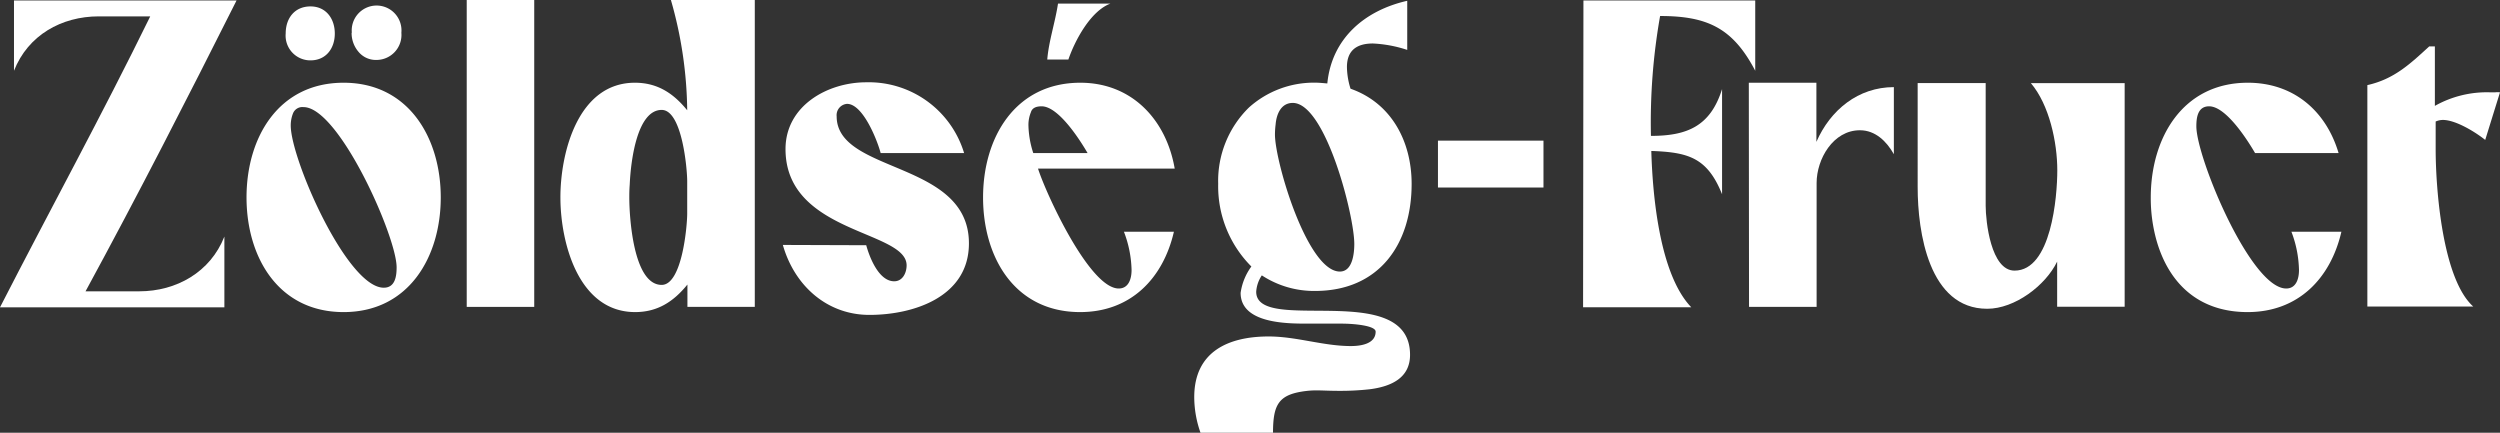 <svg xmlns="http://www.w3.org/2000/svg" width="346.62" height="60" viewBox="0 0 346.62 60"><rect x="0" y="0" width="346.62" height="60" fill="#333333" stroke="none"/><path d="M26.69 212.61c6.93-13.52 14.13-26.65 20.83-40.34H40.38c-5.16.0-9.81 2.61-11.75 7.54v-9.75H59.49c-6.82 13.57-13.69 27-20.94 40.33H46c5.15.0 9.86-2.66 11.8-7.59v9.81z" transform="translate(-26.69 -170)" fill="#fff"/><path d="M74.33 181.47c9 0 13.47 7.64 13.47 15.9s-4.44 15.9-13.47 15.9-13.46-7.59-13.46-15.9 4.43-15.9 13.46-15.9zm-4.59-10.58c2.16.0 3.37 1.71 3.37 3.76s-1.21 3.72-3.37 3.72a3.43 3.43.0 01-3.44-3.72C66.3 172.49 67.57 170.89 69.74 170.89zM67 187.4c0 4.65 7.81 22.49 12.9 22.49 1.61.0 1.78-1.66 1.78-2.83.0-4.26-8-22.21-12.91-22.21a1.4 1.4.0 00-1.44.83A4.54 4.54.0 0067 187.4zm8.47-12.86a3.45 3.45.0 116.87.0 3.47 3.47.0 01-3.43 3.77 3.12 3.12.0 01-2.5-1.11A4 4 0 0175.44 174.54z" transform="translate(-26.69 -170)" fill="#fff"/><path d="M100.76 170v42.55H91.4V170z" transform="translate(-26.69 -170)" fill="#fff"/><path d="M114.72 181.47c3.1.0 5.32 1.44 7.25 3.82A57.25 57.25.0 00119.71 170h11.63v42.55H122v-3.1c-1.93 2.38-4.15 3.82-7.25 3.82-7.87.0-10.36-9.64-10.36-15.9S106.85 181.47 114.72 181.47zm-.78 15.9c0 2.49.5 12.13 4.49 12.13 2.83.0 3.54-8.14 3.54-9.91v-4.44c0-1.77-.71-9.91-3.54-9.91-3.32.0-4.27 6.7-4.43 10.36C113.94 196.37 113.94 197 113.94 197.37z" transform="translate(-26.69 -170)" fill="#fff"/><path d="M146.79 204c.44 1.61 1.72 5 3.88 5 1.16.0 1.72-1.16 1.72-2.21.0-4.88-16.79-4.38-16.79-16.12.0-6 5.82-9.26 11.19-9.26a13.81 13.81.0 0113.57 9.81H148.79c-.45-1.72-2.44-6.82-4.66-6.82a1.57 1.57.0 00-1.44 1.72c0 8 18.34 6.1 18.34 17.62.0 7.42-7.65 9.92-13.8 9.92-5.92.0-10.41-4.1-12-9.7z" transform="translate(-26.69 -170)" fill="#fff"/><path d="M176.48 181.47c7.15.0 11.92 5.15 13.08 11.91H170.61c1.11 3.49 7.15 16.62 11.19 16.62 1.39.0 1.78-1.38 1.78-2.55a15.7 15.7.0 00-1.06-5.32h6.93c-1.5 6.49-6 11.14-13 11.14-9.08.0-13.46-7.59-13.46-15.9S167.45 181.47 176.48 181.47zm-7.2 5.87a13.23 13.23.0 00.67 3.88h7.53c-1-1.72-4-6.48-6.37-6.48-.83.0-1.33.27-1.49.83A4.61 4.61.0 00169.28 187.34zm2.61-9.09c.22-2.6 1.1-5.15 1.49-7.75h7.26c-2.77 1.05-4.93 5.15-5.82 7.75z" transform="translate(-26.69 -170)" fill="#fff"/><path d="M202.58 216.65c3.87.0 7.58 1.33 11.41 1.33 1.33.0 3.43-.28 3.43-2 0-.83-3-1.11-4.71-1.11h-4.82c-2.93.0-9.19-.06-9.19-4.27a8.12 8.12.0 011.49-3.65 15.73 15.73.0 01-4.6-11.47 14.23 14.23.0 014.27-10.58 13.48 13.48.0 019.14-3.44c.56.0 1.11.06 1.72.11.61-6.26 5.21-10.13 11.08-11.46v6.81a17.71 17.71.0 00-4.76-.89c-2.16.0-3.6.89-3.6 3.27a10.4 10.4.0 00.5 3c5.71 2 8.47 7.37 8.47 13.19.0 8.42-4.54 14.85-13.4 14.85a13.2 13.2.0 01-7.37-2.16 4.61 4.61.0 00-.78 2.27c0 6 21.33-1.83 21.33 8.75.0 3.16-2.54 4.38-5.59 4.77a37 37 0 01-4.16.22c-1.38.0-2.38-.06-2.93-.06a12 12 0 00-1.55.06c-4 .44-4.77 1.83-4.77 5.87H193.16a14.89 14.89.0 01-.89-5C192.27 218.75 197 216.65 202.58 216.65zm.88-28c0 3.77 4.49 19 9 19 1.77.0 2-2.55 2-3.82.0-4-4-19.56-8.53-19.56-1.66.0-2.27 1.61-2.38 3A11.41 11.41.0 00203.46 188.67z" transform="translate(-26.69 -170)" fill="#fff"/><path d="M226.06 196v-6.5h14.63V196z" transform="translate(-26.69 -170)" fill="#fff"/><path d="M246.23 170.06h23.82v9.75c-3.1-5.93-6.65-7.59-13.19-7.59a84.64 84.64.0 00-1.27 16.62c5 0 8.25-1.33 9.86-6.49v14.58c-2.05-5.1-4.71-5.82-9.81-6 .17 6 1.11 17.07 5.54 21.67h-15z" transform="translate(-26.69 -170)" fill="#fff"/><path d="M269.16 181.47h9.37v8.2c1.93-4.43 5.81-7.59 10.74-7.59v9.3c-1-1.77-2.55-3.32-4.71-3.32-3.71.0-6 4-6 7.31v17.18h-9.37z" transform="translate(-26.69 -170)" fill="#fff"/><path d="M302 181.52v17c0 2.16.72 9 4 9 5.1.0 5.93-10.25 5.93-13.91.0-3.88-1.11-9.08-3.66-12.08h13v31h-9.36v-6.26c-1.61 3.32-5.87 6.54-9.7 6.54-8.09.0-9.64-10.64-9.64-16.85V181.52z" transform="translate(-26.69 -170)" fill="#fff"/><path d="M324.89 197.37c0-8.26 4.43-15.9 13.46-15.9 6.26.0 10.81 3.82 12.58 9.75H339.35c-1-1.72-4-6.48-6.37-6.48-1.55.0-1.77 1.49-1.77 2.77.0 4.32 7.53 22.49 12.46 22.49 1.39.0 1.77-1.38 1.77-2.55a15.69 15.69.0 00-1.05-5.32h6.93c-1.5 6.49-6 11.14-13 11.14s-11-4.21-12.63-9.92A21.8 21.8.0 01324.89 197.37z" transform="translate(-26.69 -170)" fill="#fff"/><path d="M354.92 181.8c3.71-.83 5.92-2.93 8.58-5.37h.78v8.25a14.67 14.67.0 017.64-1.88h.72a3 3 0 01.67.0l-2.05 6.6c-1.39-1.11-4.1-2.77-5.87-2.77a2.45 2.45.0 00-1 .22v3.82c0 5.54.94 18 5.21 21.83H354.92z" transform="translate(-26.69 -170)" fill="#fff"/></svg>